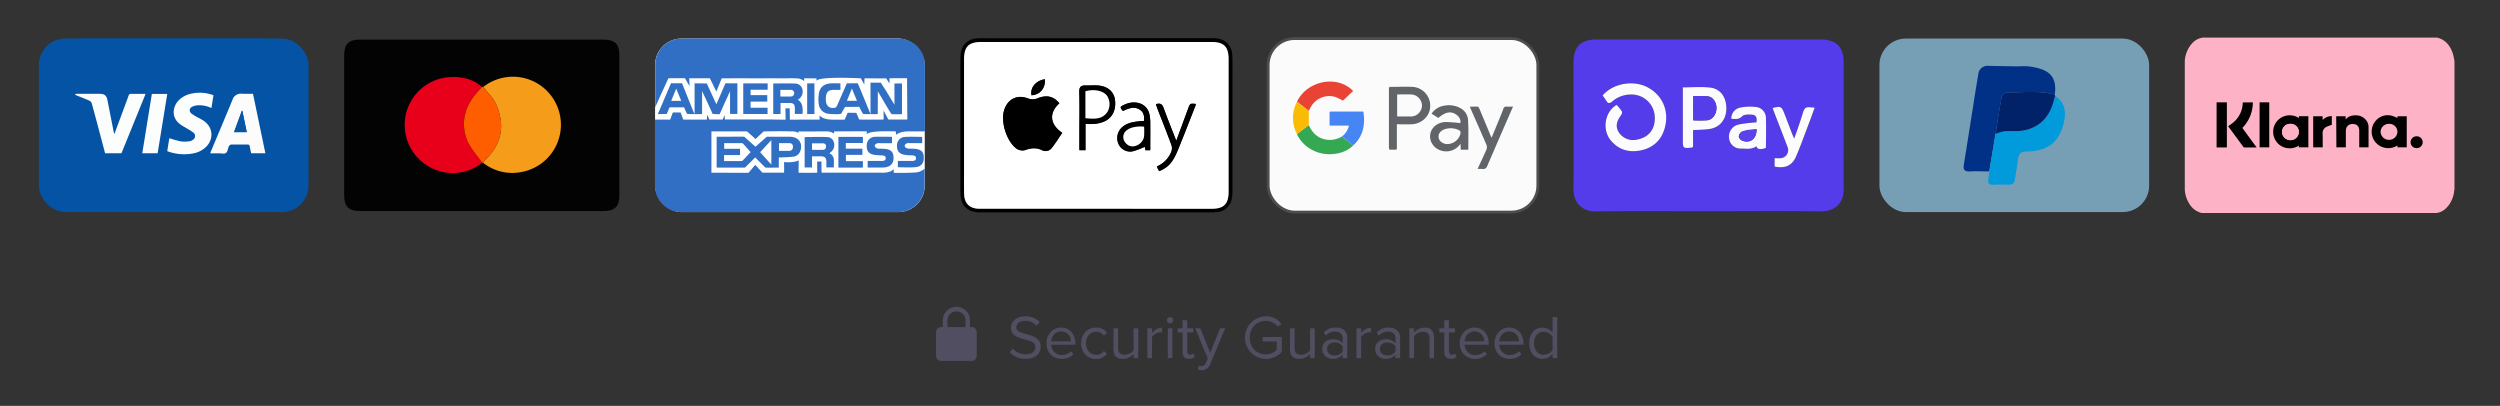 <svg id="Layer_1" data-name="Layer 1" xmlns="http://www.w3.org/2000/svg" width="1325.62" height="215.22" viewBox="0 0 1325.62 215.22"><rect x="0" y="0" width="1325.62" height="215.22" fill="#333333" stroke="none"/><defs><style>.cls-1{fill:#feb2c6;}.cls-2{fill:#020101;}.cls-3{fill:#010101;}.cls-4{fill:#fcb1c5;}.cls-5{fill:#0453a5;}.cls-6{fill:#fcfcfd;}.cls-7{fill:#fcfdfd;}.cls-8{fill:#0856a6;}.cls-9{fill:#fff;}.cls-10{fill:#030303;}.cls-11{fill:#f59c1b;}.cls-12{fill:#e8001b;}.cls-13{fill:#fe5e00;}.cls-14{fill:#9cdcff;opacity:0.64;}.cls-15{fill:#013087;}.cls-16{fill:#019bdc;}.cls-17{fill:#012169;}.cls-18{fill:#fbfbfb;stroke:#4d4d4d;stroke-miterlimit:10;stroke-width:1.5px;}.cls-19{fill:#616469;}.cls-20{fill:#616468;}.cls-21{fill:#e94335;}.cls-22{fill:#35a854;}.cls-23{fill:#4586f4;}.cls-24{fill:#fabb06;}.cls-25{fill:#56595e;}.cls-26{fill:#327ef3;}.cls-27{fill:#55575e;}.cls-28{fill:#543cea;}.cls-29{fill:#fcfcfe;}.cls-30{fill:#fbfafd;}.cls-31{fill:#fbfbfe;}.cls-32{fill:#553dea;}.cls-33{fill:#5a43eb;}.cls-34{fill:#316fc4;}.cls-35{fill:#504e60;}</style></defs><title>Payment Methods</title><path class="cls-1" d="M1301.48,32.52v67.86a.94.94,0,0,0-.1.28,15.38,15.38,0,0,1-2.49,7.49c-1.89,2.83-4.26,4.53-7.17,4.8h-123.6a4,4,0,0,1-.6,0,10.4,10.4,0,0,1-6.74-5.1,15.05,15.05,0,0,1-2.3-7.57V32.67c0-.47,0-.94.11-1.4a15,15,0,0,1,3.65-8.13,9,9,0,0,1,5.88-3.19h123.6a3.26,3.26,0,0,1,.54,0c4.07.93,6.93,3.86,8.48,8.86A36.3,36.3,0,0,1,1301.48,32.52Z"/><path class="cls-2" d="M1219,62.6v-1h5V78.13H1219l-.06-.93a8.74,8.74,0,0,1-6.64,1.25,8.43,8.43,0,0,1-5.53-3.76,8.77,8.77,0,0,1,.51-10.31,8.6,8.6,0,0,1,5.45-3.13A8.87,8.87,0,0,1,1219,62.6Zm-4.48,3.07a4.31,4.31,0,0,0-4.47,4.18,4.47,4.47,0,0,0,8.94,0A4.33,4.33,0,0,0,1214.48,65.67Z"/><path class="cls-3" d="M1271.24,62.53l0-.88h4.93V78.14h-4.91l-.07-1a8.8,8.8,0,0,1-7.45,1,8.44,8.44,0,0,1-4.55-3.27,8.76,8.76,0,0,1,.31-10.57,8.43,8.43,0,0,1,5.45-3.15C1267.14,60.93,1268,61.13,1271.24,62.53Zm0,7.4a4.29,4.29,0,0,0-4.39-4.26,4.38,4.38,0,0,0-4.55,4.18,4.44,4.44,0,0,0,4.48,4.3A4.38,4.38,0,0,0,1271.22,69.93Z"/><path class="cls-3" d="M1238.77,61.64h5v1.74a5.61,5.61,0,0,1,3.34-2.05c2.91-.52,5.51,0,7.5,2.38a5.63,5.63,0,0,1,1.31,3.69c0,3.49,0,7,0,10.46a2,2,0,0,1,0,.27h-4.94v-.68c0-2.73,0-5.45,0-8.18,0-1.79-.81-3-2.27-3.39-2.15-.56-4.79.38-4.84,3.49,0,2.69,0,5.37,0,8.06v.7h-5Z"/><path class="cls-2" d="M1194.57,54.27A19.28,19.28,0,0,1,1189,67.83l7.6,10.38h-1.72c-1.55,0-3.11,0-4.67,0a.89.89,0,0,1-.62-.25c-2.7-3.65-5.38-7.32-8.11-11,.51-.38,1-.75,1.48-1.1a13.94,13.94,0,0,0,6.25-11.54Z"/><path class="cls-2" d="M1180.79,78.18h-5.45V54.27h5.45Z"/><path d="M1198.14,54.26h5.13V78.14h-5.13Z"/><path class="cls-3" d="M1231.62,78.14h-5.06V61.64h5v2a6.5,6.5,0,0,1,4.88-2.06v4.61a25,25,0,0,0-2.88,1.08,3.67,3.67,0,0,0-2,3.49C1231.64,73.22,1231.62,75.66,1231.62,78.14Z"/><path class="cls-2" d="M1284.62,75.38a3.12,3.12,0,0,1-3.09,3.16,3.14,3.14,0,1,1,0-6.27A3.12,3.12,0,0,1,1284.62,75.38Z"/><path class="cls-4" d="M1214.48,65.67a4.33,4.33,0,0,1,4.47,4.19,4.47,4.47,0,0,1-8.94,0A4.31,4.31,0,0,1,1214.48,65.67Z"/><rect class="cls-5" x="20.6" y="20.45" width="143" height="92" rx="14"/><path class="cls-5" d="M91.94,111.59H44.07c-6.69,0-10.69-4-10.7-10.68V31.13c0-6.67,4-10.68,10.7-10.68H139.8c6.69,0,10.7,4,10.7,10.68v69.78c0,6.68-4,10.68-10.7,10.68Zm42.21-61.85c-2.09,0-4.08,0-6.07,0a4.59,4.59,0,0,0-4.79,3.18c-3.75,9.12-7.59,18.2-11.4,27.3-.14.33-.24.68-.39,1.13h4.72c1.23,0,2.78.4,3.59-.19s1-2.22,1.48-3.4c0-.12.06-.27.15-.34.35-.27.72-.73,1.09-.74,2.92-.06,5.85,0,8.78,0,.69,0,1,.23,1.09.89.23,1.28.52,2.54.78,3.76h7.54C138.53,70.75,136.35,60.32,134.15,49.74ZM40,49.81l-.13.43c.37.16.75.33,1.13.48,2.19.89,4.4,1.73,6.55,2.71a2.29,2.29,0,0,1,1.08,1.38c1.56,5.67,3.06,11.36,4.57,17q1.26,4.71,2.5,9.41H64.4L77.24,49.74c-2.61,0-5.06,0-7.51,0a1.3,1.3,0,0,0-1.53,1c-1.38,3.87-2.84,7.71-4.27,11.56-1,2.83-2.1,5.67-3.25,8.75a8.1,8.1,0,0,1-.29-.81C59.28,64.65,58.16,59,57.07,53.43c-.54-2.81-1.53-3.68-4.38-3.69-3.86,0-7.72,0-11.58,0C40.75,49.74,40.39,49.79,40,49.81ZM88.68,80.15a25.33,25.33,0,0,0,13.44,1.24,13.22,13.22,0,0,0,7.08-3.48c4.28-4.28,3.71-10.55-1.3-13.9-1.27-.84-2.66-1.5-4-2.26a18.93,18.93,0,0,1-2.26-1.41c-1.58-1.24-1.43-2.94.39-3.83a7.75,7.75,0,0,1,2.55-.66,14.84,14.84,0,0,1,7.48,1.44c.37-2.34.73-4.54,1.09-6.78a20.53,20.53,0,0,0-11.63-.88,13.31,13.31,0,0,0-6.69,3.43c-3,2.92-4.65,9,.77,12.93,1.06.77,2.23,1.38,3.35,2.07a31.41,31.41,0,0,1,3.54,2.22,2.31,2.31,0,0,1-.32,3.94,3.53,3.53,0,0,1-1.61.69A17.76,17.76,0,0,1,96,75a61.89,61.89,0,0,1-6.26-1.74Zm-5.09,1.13,5.1-31.47H80.52c-1.7,10.51-3.38,21-5.08,31.47Z"/><path class="cls-6" d="M134.15,49.74c2.2,10.58,4.38,21,6.57,31.54h-7.54c-.26-1.22-.55-2.48-.78-3.76-.11-.66-.4-.9-1.09-.89-2.93,0-5.86,0-8.78,0-.37,0-.74.47-1.09.74-.09.07-.1.22-.15.34-.46,1.18-.62,2.77-1.48,3.4s-2.36.18-3.59.19H111.5c.15-.45.25-.8.39-1.13,3.81-9.1,7.65-18.18,11.4-27.3a4.59,4.59,0,0,1,4.79-3.18C130.07,49.78,132.06,49.74,134.15,49.74Zm-5.65,9-.25,0c-1.37,3.76-2.74,7.51-4.14,11.33h6.73C130.05,66.24,129.27,62.5,128.5,58.76Z"/><path class="cls-7" d="M40,49.81c.36,0,.72-.07,1.08-.07,3.86,0,7.72,0,11.58,0,2.85,0,3.84.88,4.38,3.69,1.09,5.61,2.21,11.22,3.32,16.83a8.1,8.1,0,0,0,.29.81c1.15-3.08,2.2-5.92,3.25-8.75,1.43-3.85,2.89-7.69,4.27-11.56a1.3,1.3,0,0,1,1.53-1c2.45.06,4.9,0,7.51,0L64.4,81.27H55.73q-1.24-4.69-2.5-9.41c-1.51-5.69-3-11.38-4.57-17a2.29,2.29,0,0,0-1.08-1.38c-2.15-1-4.36-1.82-6.55-2.71-.38-.15-.76-.32-1.13-.48Z"/><path class="cls-7" d="M88.68,80.15l1.1-6.87A61.89,61.89,0,0,0,96,75a17.76,17.76,0,0,0,4.54-.11,3.53,3.53,0,0,0,1.61-.69,2.31,2.31,0,0,0,.32-3.94A31.41,31.41,0,0,0,99,68.06c-1.12-.69-2.29-1.3-3.35-2.07-5.42-3.93-3.78-10-.77-12.93a13.31,13.31,0,0,1,6.69-3.43,20.53,20.53,0,0,1,11.63.88c-.36,2.24-.72,4.44-1.09,6.78a14.84,14.84,0,0,0-7.48-1.44,7.75,7.75,0,0,0-2.55.66c-1.82.89-2,2.59-.39,3.83a18.93,18.93,0,0,0,2.26,1.41c1.32.76,2.71,1.42,4,2.26,5,3.35,5.58,9.62,1.3,13.9a13.22,13.22,0,0,1-7.08,3.48A25.33,25.33,0,0,1,88.68,80.15Z"/><path class="cls-7" d="M83.59,81.28H75.44c1.7-10.52,3.38-21,5.08-31.47h8.17Z"/><path class="cls-8" d="M128.5,58.76c.77,3.74,1.55,7.48,2.34,11.3h-6.73c1.4-3.82,2.77-7.57,4.14-11.33Z"/><path d="M581.45,20.27h59.77c.91,0,1.81,0,2.72,0,5.81.23,9.34,3.65,9.51,9.49.15,5.18.06,10.37.06,15.56q0,27.54,0,55.08a27,27,0,0,1-.29,4.67,8.44,8.44,0,0,1-7.32,7.31,20.51,20.51,0,0,1-3.68.24H520.44c-.58,0-1.16,0-1.73,0-5.7-.28-9.09-3.65-9.41-9.37-.06-1.07-.05-2.14-.05-3.21V32.87c0-1.07,0-2.15.05-3.21.3-5.71,3.71-9.12,9.41-9.36,2.3-.09,4.61,0,6.91,0Zm0,90.42q30.51,0,61,0c6.59,0,9.08-2.51,9.08-9.14q0-35.08,0-70.15c0-6.65-2.48-9.15-9.07-9.16q-61,0-122,0c-6.76,0-9.2,2.47-9.21,9.28q0,30.75,0,61.5c0,3.29,0,6.59.05,9.88.13,4.93,2.81,7.58,7.69,7.77,1,0,2,0,3,0Z"/><path class="cls-9" d="M581.44,110.69H521.92c-1,0-2,0-3,0-4.88-.19-7.56-2.84-7.69-7.77-.1-3.29-.05-6.59-.05-9.88q0-30.75,0-61.5c0-6.81,2.45-9.27,9.21-9.28q61,0,122,0c6.59,0,9.06,2.51,9.07,9.16q0,35.07,0,70.15c0,6.63-2.49,9.14-9.08,9.14Q611.94,110.71,581.44,110.69ZM561.73,54.78c-2.91-3.62-6.53-4.56-11.12-2.84a7,7,0,0,1-5.43.26c-6-2.36-11.17.4-12.86,6.68s1.6,16.3,6.79,20a5.67,5.67,0,0,0,4.51.69c3-1.09,5.83-1.39,8.8,0a4.07,4.07,0,0,0,5.17-1c2.06-2.58,3.8-5.41,5.68-8.14C556.37,65.79,556.31,59.6,561.73,54.78Zm13.85,24.86V65.71a45,45,0,0,0,4.68,0,19.09,19.09,0,0,0,4.56-1c4.64-1.7,6.94-5.82,6.46-11.24-.39-4.37-3.32-7.39-8.27-8.06-2.41-.33-4.91,0-7.36-.1s-3.47.88-3.38,3.6c.22,6.74.07,13.5.07,20.25V79.64Zm34.35,0c0-5.21,0-10.14,0-15.07a21.67,21.67,0,0,0-.38-3.68c-1.06-5.83-7.32-8.27-13.56-5.3-2.19,1-2.24,1.31-.56,3.27,3-1.42,6.15-2.75,9.27-.49,1.89,1.36,2.16,3.49,1.84,5.79-.9,0-1.63,0-2.36.12-3.28.37-6.55.83-9.16,3.16a7.68,7.68,0,0,0-1.89,9,6.76,6.76,0,0,0,7.59,3.76A38.9,38.9,0,0,0,607,77.84l.42,1.83Zm3-24.41c.31.89.55,1.65.84,2.4,2.5,6.43,5.07,12.83,7.44,19.3a5.42,5.42,0,0,1-.14,3.66,14.22,14.22,0,0,1-7.61,7.67c.23.6.35,1,.53,1.35s.48.79.71,1.16c4.64-2,7.09-4.5,9.68-10.74,3.31-8,6.37-16,9.53-24a4.34,4.34,0,0,0,.15-.9c-3-.29-3-.29-4,2.33q-1.74,4.74-3.49,9.47l-2.86,7.74c-2.35-6-4.63-11.67-6.7-17.37C616.28,55.29,615.28,54.46,612.9,55.26ZM554.06,42c-4.82.68-7.91,4.47-7.1,8.53C551.46,50.28,554.44,46.77,554.06,42Z"/><path d="M561.73,54.78c-5.42,4.82-5.36,11,1.54,15.67-1.88,2.73-3.62,5.56-5.68,8.14a4.07,4.07,0,0,1-5.17,1c-3-1.42-5.76-1.12-8.8,0a5.67,5.67,0,0,1-4.51-.69c-5.19-3.74-8.46-13.85-6.79-20s6.85-9,12.86-6.68a7,7,0,0,0,5.43-.26C555.2,50.22,558.82,51.16,561.73,54.78Z"/><path d="M575.58,79.64h-3.24V69.16c0-6.75.15-13.51-.07-20.25-.09-2.72.79-3.7,3.38-3.6s5-.23,7.36.1c5,.67,7.88,3.69,8.27,8.06.48,5.42-1.82,9.54-6.46,11.24a19.09,19.09,0,0,1-4.56,1,45,45,0,0,1-4.68,0Zm0-17c4.41.38,8.66.9,11.56-3.2a8.11,8.11,0,0,0-.11-8.64c-2-2.69-6.83-3.75-11.45-2.41Z"/><path d="M609.93,79.67H607.4L607,77.84a38.9,38.9,0,0,1-6.28,2.38,6.76,6.76,0,0,1-7.59-3.76,7.68,7.68,0,0,1,1.89-9c2.61-2.33,5.88-2.79,9.16-3.16.73-.08,1.46-.08,2.36-.12.32-2.3.05-4.43-1.84-5.79-3.12-2.26-6.25-.93-9.27.49-1.68-2-1.63-2.23.56-3.27,6.24-3,12.5-.53,13.56,5.3a21.67,21.67,0,0,1,.38,3.68C610,69.53,609.93,74.46,609.93,79.67Zm-3.28-12.48c-3.76-.37-7.09.33-9,1.76a4.45,4.45,0,0,0-1.81,5.2,5.76,5.76,0,0,0,2.95,3.16c3.34,1.25,7.41-1.52,7.81-5.1A46.39,46.39,0,0,0,606.65,67.19Z"/><path d="M612.9,55.26c2.38-.8,3.38,0,4.11,2,2.07,5.7,4.35,11.33,6.7,17.37l2.86-7.74q1.74-4.73,3.49-9.47c1-2.62,1-2.62,4-2.33a4.34,4.34,0,0,1-.15.9c-3.16,8-6.22,16.07-9.53,24-2.59,6.24-5,8.76-9.68,10.74-.23-.37-.5-.75-.71-1.16s-.3-.75-.53-1.35A14.22,14.22,0,0,0,621,80.62a5.42,5.42,0,0,0,.14-3.66c-2.37-6.47-4.94-12.87-7.44-19.3C613.45,56.91,613.21,56.15,612.9,55.26Z"/><path d="M554.06,42c.38,4.74-2.6,8.25-7.1,8.53C546.15,46.5,549.24,42.71,554.06,42Z"/><path class="cls-9" d="M575.56,62.66V48.41c4.62-1.34,9.49-.28,11.45,2.41a8.11,8.11,0,0,1,.11,8.64C584.22,63.56,580,63,575.56,62.66Z"/><path class="cls-9" d="M606.65,67.19a46.39,46.39,0,0,1,0,5c-.4,3.58-4.47,6.35-7.81,5.1a5.76,5.76,0,0,1-2.95-3.16,4.45,4.45,0,0,1,1.81-5.2C599.56,67.52,602.89,66.82,606.65,67.19Z"/><path class="cls-10" d="M255.56,111.9H191c-6.14,0-8.49-2.31-8.5-8.38q0-37.08,0-74.16c0-6.08,2.34-8.36,8.51-8.36h129.1c5.89,0,8.31,2.37,8.31,8.2q0,37.26,0,74.52c0,5.81-2.43,8.18-8.33,8.18Z"/><path class="cls-11" d="M256.24,46.11A25.47,25.47,0,1,1,276,91.3a24.79,24.79,0,0,1-19.85-5,13.28,13.28,0,0,1,1.28-1.68c8.73-8.4,10.45-18.33,5.68-29.18C261.63,52,258.59,49.2,256.24,46.11Z"/><path class="cls-12" d="M255.66,86.3a25,25,0,0,1-29.37,1.32,25.4,25.4,0,0,1,12-46.73c6.38-.36,12.32.85,17.28,5.22-.63.7-1.24,1.42-1.89,2.11-6.84,7.34-9.61,16-6.26,25.49C249,78.3,252.84,82.12,255.66,86.3Z"/><path class="cls-13" d="M255.66,86.3c-2.82-4.18-6.63-8-8.24-12.59-3.35-9.49-.58-18.15,6.26-25.49.65-.69,1.26-1.41,1.89-2.11a1.52,1.52,0,0,1,.67,0c2.35,3.09,5.39,5.88,6.91,9.33,4.77,10.85,3.05,20.78-5.68,29.18a13.28,13.28,0,0,0-1.28,1.68l-.27,0Z"/><polygon class="cls-10" points="291.56 96.1 291.44 96.22 291.54 96.29 291.56 96.1"/><rect class="cls-14" x="996.57" y="20.45" width="143" height="92" rx="14"/><path class="cls-15" d="M1071.36,35.13a29.06,29.06,0,0,1,10.32,1.31,16.65,16.65,0,0,1,3.68,1.62c4.32,2.73,4.83,7.35,4.18,12.1-8.44-2.31-17.06-1-25.61-1.18-.86,0-2.35,1.48-2.54,2.47-1.24,6.48-2.21,13-3.27,19.54l-3.33,19.91c-3.43,0-6.87-.19-10.28,0-2.84.17-3.62-1-3.19-3.57,1.59-9.8,3.12-19.62,4.68-29.44,1-6.43,2-12.88,3.12-19.29a2.72,2.72,0,0,1,.13-.49,4.8,4.8,0,0,1,4.74-3.2c5.18.11,9.29.19,15,.26C1069.54,35.19,1070.41,35.17,1071.36,35.13Z"/><path class="cls-16" d="M1054.79,90.9,1058.12,71a24.6,24.6,0,0,1,4.48-1.32c2.35-.24,4.73-.06,7.09-.14,9.27-.34,16-5.52,18.82-14.39.44-1.43.81-2.88,1.22-4.31,5,3.44,6.33,8.25,4.25,15.68-2.57,9.17-8.56,13.65-19.15,13.8-3.12,0-4.46,1-4.79,4.1-.37,3.51-1.15,7-1.6,10.47-.29,2.23-1.33,3.18-3.6,3.08a76.46,76.46,0,0,0-7.72,0c-2.52.15-3.32-.84-2.78-3.25A34.44,34.44,0,0,0,1054.79,90.9Z"/><path class="cls-17" d="M1089.73,50.83c-.41,1.43-.78,2.88-1.22,4.31-2.79,8.87-9.55,14-18.82,14.39-2.36.08-4.74-.1-7.09.14a24.6,24.6,0,0,0-4.48,1.32c1.06-6.52,2-13.06,3.27-19.54.19-1,1.68-2.49,2.54-2.47,8.55.17,17.17-1.13,25.61,1.18Z"/><rect class="cls-18" x="672.44" y="20.45" width="143" height="92" rx="14"/><path class="cls-19" d="M737.08,46.07c4,0,8-.18,12.07,0a10,10,0,0,1,9.22,10.32c-.08,5.08-4.46,9.31-9.92,9.51-2.49.09-5,0-7.77,0V79l-.34.36h-3.25l-.33,0a4.56,4.56,0,0,1-.29-1.17q0-15.48,0-31a4.41,4.41,0,0,1,.3-1.13Zm3.76,4V61.77c2.41,0,4.74,0,7.07,0A5.92,5.92,0,0,0,754,56.09a6,6,0,0,0-5.71-6C745.89,50,743.44,50.08,740.84,50.08Z"/><path class="cls-20" d="M778.57,79.38h-4c-.05-1-.1-1.89-.16-3.17a9,9,0,0,1-6.51,4c-6.13.66-11-4.64-9.24-10.17,1-3,4.09-5.27,8-5.34a74.26,74.26,0,0,1,7.63.59c.46-1.54-.37-3.4-2.32-4.67-2.79-1.8-5.68-1.22-9.28,1.92l-3.62-2.26a9.86,9.86,0,0,1,6.63-4.23,12.89,12.89,0,0,1,8.12,1,7.75,7.75,0,0,1,4.63,6.83C778.72,69,778.57,74.14,778.57,79.38Zm-11-3a7.24,7.24,0,0,0,6.83-5.51,1.53,1.53,0,0,0-1-1.94,10,10,0,0,0-7.32-.42c-2.43.84-3.61,2.57-3.22,4.62C763.23,75,765.22,76.41,767.57,76.4Z"/><path class="cls-19" d="M783.48,89.59c1.68-3.65,3.28-7,4.74-10.37a3.34,3.34,0,0,0,0-2.37c-2.65-6.19-5.39-12.34-8.1-18.5-.22-.49-.42-1-.76-1.79,1.54,0,2.87-.08,4.18,0,.35,0,.74.69.93,1.14,2,4.71,3.93,9.43,5.89,14.14.12.3.27.59.54,1.18C792,70.41,793,68,794,65.57s2.14-5.11,3.09-7.71a1.7,1.7,0,0,1,2-1.34c1,.09,1.95,0,3.19,0l-.95,2.18c-4.22,9.71-8.47,19.41-12.63,29.15-.59,1.38-1.31,1.95-2.77,1.74A18.07,18.07,0,0,0,783.48,89.59Z"/><path class="cls-21" d="M687.73,53.93c5.39-11.28,21.4-14.34,29.77-5.7l-5.4,5.14a26.59,26.59,0,0,0-4.17-2,11.25,11.25,0,0,0-13,5.59c-.33.61-.64,1.24-.95,1.87Z"/><path class="cls-22" d="M717.53,77.12c-3.29,3.2-7.36,4.44-11.84,4.63-7.61.33-15-4-18-10.63L694,66.3c1.72,3.93,4.4,6.79,8.78,7.65a12.25,12.25,0,0,0,8.74-1.57Z"/><path class="cls-23" d="M717.53,77.12l-6-4.74a9.63,9.63,0,0,0,3.73-5.79H705V59.44l.35-.3h17.35l.32.3c0,.21,0,.43,0,.64l.07.31C723.87,66.83,722.49,72.57,717.53,77.12Z"/><path class="cls-24" d="M694,66.3l-6.26,4.82a18.38,18.38,0,0,1,0-17.19L694,58.81Q694,62.54,694,66.3Z"/><path class="cls-25" d="M737.08,46.07l-.31,0A.27.27,0,0,1,737.08,46.07Z"/><path class="cls-26" d="M705.34,59.14l-.35.3Z"/><path class="cls-26" d="M723,59.43l-.32-.3Z"/><path class="cls-26" d="M723.12,60.38l-.07-.31Z"/><path class="cls-27" d="M736.76,79.35l.33,0Z"/><path class="cls-27" d="M740.34,79.38l.34-.36Z"/><path class="cls-28" d="M905.82,112c-19.92,0-39.83-.15-59.74.08-6.83.08-11.77-4.26-11.73-11.75.12-22.42,0-44.83,0-67.25,0-8.29,3.92-12.16,12.26-12.16H965.14c8.64,0,12.44,3.77,12.47,12.5,0,12.92,0,25.83,0,38.75,0,9.25-.15,18.5,0,27.74.18,8.77-5.72,12.25-12.1,12.17C945.65,111.8,925.73,112,905.82,112ZM857.24,55.62c-6.47,3.75-7.88,13.39-3,19,4.17,4.8,9.6,6.26,15.56,5.07,6.39-1.27,10.86-5.1,12.77-11.55,2.63-8.87-.75-17.53-9.12-22-7.08-3.74-17.93-2.33-23.74,4.38.62.88,1.35,1.78,1.91,2.77,1,1.76,2,1.51,3.32.33a15,15,0,0,1,9.6-3.58,12.33,12.33,0,0,1,12.76,10.59c.86,7.28-2.82,12.31-9.79,13.39A9,9,0,0,1,858.3,70c-1.72-2.9-1.26-5.65,1.38-9.12A2.2,2.2,0,0,0,860,59,32.26,32.26,0,0,0,857.24,55.62Zm35.08-9.3V74c0,4.7,0,4.7,4.8,4.27.14,0,.26-.17.62-.42V69c3.19-.2,6-.17,8.8-.6,5.39-.82,8.78-5,8.86-10.65.08-6.08-3-10.65-8.56-11.3C902.19,45.89,897.42,46.32,892.32,46.32Zm44.07,31.95c0-5.35.17-10.56,0-15.76a5.82,5.82,0,0,0-5.5-5.82A25.7,25.7,0,0,0,923,57a5.91,5.91,0,0,0-5,6c2,0,3.88.63,5.82-1.37,1.09-1.12,3.86-1.06,5.77-.79s2.21,2,1.79,4c-1,.08-2.08.12-3.13.25a54.5,54.5,0,0,0-6.15.87,6.5,6.5,0,0,0-5.22,7.14,6.09,6.09,0,0,0,6.41,5.69c2.62,0,5.24-.78,8.16-1.26C932.32,79.48,934.52,78.08,936.39,78.27Zm25.86-21.2C957,56.59,957,56.6,955.69,61c-.91,2.94-1.92,5.84-2.9,8.76-.35,1-.75,2.05-1.39,3.79-.6-1.4-.89-2-1.15-2.7-1.39-3.63-2.74-7.27-4.17-10.89-1.36-3.46-2-3.71-6.07-2.6.15.46.28.92.45,1.36,2.47,6.41,5,12.8,7.41,19.23a4.28,4.28,0,0,1-3.83,6c-1,.09-2.08,0-3,0v4.41c5.47,1.18,9.26-.42,11.37-5.31,2.58-6,4.77-12.21,7.11-18.33C960.4,62.21,961.27,59.74,962.25,57.07Z"/><path class="cls-29" d="M857.24,55.62A32.26,32.26,0,0,1,860,59a2.2,2.2,0,0,1-.32,1.92c-2.64,3.47-3.1,6.22-1.38,9.12a9,9,0,0,0,9.24,4.06c7-1.08,10.65-6.11,9.79-13.39a12.33,12.33,0,0,0-12.76-10.59A15,15,0,0,0,855,53.7c-1.31,1.18-2.32,1.43-3.32-.33-.56-1-1.29-1.89-1.91-2.77,5.81-6.71,16.66-8.12,23.74-4.38,8.37,4.42,11.75,13.08,9.12,22-1.91,6.45-6.38,10.28-12.77,11.55-6,1.19-11.39-.27-15.56-5.07C849.36,69,850.77,59.37,857.24,55.62Z"/><path class="cls-30" d="M892.32,46.32c5.1,0,9.87-.43,14.52.12,5.54.65,8.64,5.22,8.56,11.3-.08,5.61-3.47,9.83-8.86,10.65-2.77.43-5.61.4-8.8.6v8.85c-.36.25-.48.41-.62.42-4.8.43-4.8.43-4.8-4.27V46.32Zm5.54,17.47a70.45,70.45,0,0,0,7.28,0c2.85-.29,4.92-3.07,5-6.26.1-3-1.72-6-4.47-6.4a53.78,53.78,0,0,0-7.83-.09Z"/><path class="cls-31" d="M936.39,78.27c.43.1-4.57,2.1-5-.74-2.58,1.84-5.54,1.26-8.16,1.26a6.09,6.09,0,0,1-6.41-5.69A6.5,6.5,0,0,1,922.05,66a54.5,54.5,0,0,1,6.15-.87c1-.13,2.12-.17,3.13-.25.42-2,0-3.74-1.79-4s-4.68-.33-5.77.79C921.83,63.64,920,63,918,63a5.91,5.91,0,0,1,5-6,25.7,25.7,0,0,1,7.88-.29,5.82,5.82,0,0,1,5.5,5.82C936.56,67.71,936.39,72.92,936.39,78.27Zm-5-9.76a67.57,67.57,0,0,0-7.7,1.29,3.29,3.29,0,0,0-1.7,2.59c0,.76,1.07,1.91,1.91,2.22C928.1,76.15,931.51,73.57,931.41,68.51Z"/><path class="cls-29" d="M962.25,57.07c-1,2.67-1.85,5.14-2.78,7.58C957.13,70.77,954.94,77,952.36,83c-2.11,4.89-5.9,6.49-11.37,5.31V83.88c1,0,2,.08,3,0a4.28,4.28,0,0,0,3.83-6c-2.43-6.43-4.94-12.82-7.41-19.23-.17-.44-.3-.9-.45-1.36,4.1-1.11,4.71-.86,6.07,2.6,1.43,3.62,2.78,7.26,4.17,10.89.26.66.55,1.3,1.15,2.7.64-1.74,1-2.76,1.39-3.79,1-2.92,2-5.82,2.9-8.76C957,56.6,957,56.59,962.25,57.07Z"/><path class="cls-32" d="M897.86,63.79V51a53.78,53.78,0,0,1,7.83.09c2.75.4,4.57,3.37,4.47,6.4-.1,3.19-2.17,6-5,6.26A70.45,70.45,0,0,1,897.86,63.79Z"/><path class="cls-33" d="M931.41,68.51c.1,5.06-3.31,7.64-7.49,6.1-.84-.31-1.92-1.46-1.91-2.22a3.63,3.63,0,0,1,1.7-2.59C926.82,68.37,928.79,68.91,931.41,68.51Z"/><rect class="cls-9" x="347.35" y="20.45" width="143" height="92" rx="14"/><path class="cls-34" d="M465.48,48.44c2.4,4,7,12.09,7.32,12.11,1.68.09,3.82,0,5.48,0V44.24h-4V55.52c-1.52-2.53-2.83-4.71-4.16-6.87-.92-1.5-3.07-4.81-3.07-4.81s-5.15-.06-5.47,0c0,5,0,11.78,0,16.69h3.84Z"/><path class="cls-34" d="M431.85,44.21H428V60.46h3.85Z"/><path class="cls-34" d="M425.52,47.54a3.9,3.9,0,0,0-4-3.23c-3.84-.17-7.69-.05-11.51-.05V60.44h3.88V54.6h3.82c.43,0,.86,0,1.28,0,1.87.19,2.37.71,2.46,2.63.05,1,0,2.09,0,3.17h4.05s1-5.8-2.53-7.49A4.87,4.87,0,0,0,425.52,47.54Zm-5.95,3.63c-1.89.07-3.78,0-5.79,0V47.65c1.92,0,3.76,0,5.6,0a1.76,1.76,0,0,1,.19,3.51Z"/><path class="cls-34" d="M442.25,47.64h3.38V44.21c-1.78,0-3.49-.11-5.19,0-3.36.24-5.54,1.89-6.14,5a18.44,18.44,0,0,0-.15,5.93,5.8,5.8,0,0,0,5.29,5.21,27.36,27.36,0,0,0,3.85.17,8.83,8.83,0,0,0,2.8-.22c.29-.75,2-3.58,2-3.58s7.53-.09,7.53-.09c.19.43,1.86,3.83,2.18,3.84,1.27.05,2.54.06,3.84.06-.12-.13-4.69-11.43-6.81-16.38-1.64,0-4.2.06-5.76,0l-5.24,11.91c-.17.38-.5.89-.84,1-3,.71-4.85-.68-5.08-3.74a9.77,9.77,0,0,1,0-1.43C438.07,48.78,439.2,47.68,442.25,47.64Zm9.47-.67,2.69,6.47h-5.34Z"/><path class="cls-34" d="M361.68,44.13c-1.57.07-4.21,0-5.87,0-2.31,5.42-4.62,10.82-7,16.38.57,0,4.76-.1,4.76-.1.35-1,1.47-3.51,1.47-3.51,1.48.08,6.21,0,7.69,0l1.06,2.45c.19.43.56,1.09.86,1.1,2.51.09,5,.05,7.62.05V48.31c.07,0,3.83,8.09,5.63,12.13l3.7.12c.35-.79,5.41-12.18,5.51-12.16v12H391V44.16c-1.79,0-4.62.07-6.33,0,0,0-3.33,7.64-4.8,11.09-.29-.6-.48-.95-.65-1.32-1.36-2.94-3.05-6.76-4.44-9.67,0,0-4.47-.07-6.48-.07,0,5.06,0,11.37,0,16.28-.41-.37-4.46-11.08-6.25-15.33C361.78,44.4,361.68,44.13,361.68,44.13Zm-5.77,9.34L358.55,47c.95,2.32,1.79,4.34,2.67,6.49Z"/><path class="cls-34" d="M485.47,91.44c-3.08.22-8.48.3-11.57.19l0-2c-1.53,1.86-4.59,2-6.86,1.94-2.76,0-5.48,0-8.24,0-3.95,0-11.9,0-11.9,0-2.65,0-8.61,0-11.27,0,0,0-.07-5-.07-5.92h-2.27c0,1,.05,5.92.05,5.92-1.23.07-8.69.07-9.92,0l.09-6.57c-1,.71-4.69,1.31-7.76.92,0,1,.07,4.82,0,5.65,0,0-11,0-11.43,0,0,0-2.93-3.12-3.83-4.13-.92,1-3.57,4.18-3.57,4.18s-14.78,0-19.69-.05V69.68c4.77,0,18.84,0,18.84,0s3.76,3.22,4.53,4.08c1-1,4.32-4.08,4.32-4.08s9.68-.21,14.59,0a6.68,6.68,0,0,1,3.91.82v-.83c3.48.09,11.48,0,15.08,0a6.61,6.61,0,0,1,3.75,1.21l0-1.21c3.68,0,13.7-.12,17.37,0v1.46c1.77-2.05,14.19-1.46,15.41-1.46l.06,1.81c2.09-1.53,4.9-1.87,7.33-1.82,1.26,0,5.19,0,8,0V34.45a14,14,0,0,0-14-14h-115a14,14,0,0,0-14,14V56.87c.53-1.14,1-2.14,1.25-2.75,1.52-3.49,5.79-12.65,5.79-12.65,1.53,0,7.21,0,8.74,0,0,0,2.42,4.23,2.42,4.18l-.14-4.14c1.38,0,9.55,0,10.93,0,0,0,2.58,5.25,3.41,7.06.75-1.74,2.89-7.06,2.89-7.06,2.41.14,7.64-.09,10.05,0,1,0,1.82,0,2.84,0,4.33.07,9.47,0,13.79,0,3.13,0,5.44.08,8.57,0a50.27,50.27,0,0,1,5.21.1A6.47,6.47,0,0,1,426.42,43l0-1.5,6.52.07v1.31c1.32-2.56,23.52-1.34,23.52-1.34l1.84,3.3c0-.37.11-3.3.11-3.3,1.57-.05,9.92.09,11.49,0,0,0,1.74,2.82,1.75,2.68V41.49c1,0,8.33-.05,9.32,0l.13,21.9c-1.76,0-9.79,0-10.05,0l-2.55-4.81c0,.63.06,4.8.06,4.8-2.67.08-10.31.06-13,0l-1.49-3.54c-1.14,0-4.61-.1-4.62,0l-1.57,3.6c-6.83,0-10.6.48-13.33-2.22l.06,2.22c-2.83-.07-9.27,0-12.11,0l-3.68,0c0-.81-.07-5.13-.07-6h-2.28c0,.93.12,5,.1,6l-2.58,0c-1.61,0-3.56-.06-5.17-.09-.83,0-1.73,0-2.57,0-3.77,0-10,0-11.36,0s-8.29,0-10.53,0l-.09-2.33-1.09,2.35-7.08,0A26.24,26.24,0,0,0,375,60.83l-.21,2.58c-1.72,0-10.81,0-12.53,0l-.76-2.2c-.16-.29-.44-1.13-.63-1.56h-4.09l-1.43,3.77c-.84,0-7.12,0-8,0h-.07V98.45a14,14,0,0,0,14,14h115a14,14,0,0,0,14-14V89.39A7.66,7.66,0,0,1,485.47,91.44Z"/><path class="cls-34" d="M356.85,59.5Z"/><path class="cls-34" d="M407.05,47.58V44.23H394.11V60.44H407V57.13h-9V53.89h8.84V50.46H398V47.58Z"/><path class="cls-34" d="M484.07,85.33c-.61.06-1.24,0-1.85,0h-6.14v3.37c3.2,0,6.31.21,9.38-.07s4.43-2.16,4.37-5.14-1.34-4.2-4.56-4.56c-.85-.1-1.72-.07-2.57-.12a5.68,5.68,0,0,1-2-.23,1.82,1.82,0,0,1-1-1.32c0-.45.61-1,1.09-1.25a3.76,3.76,0,0,1,1.55-.1H489V72.57c-3.16,0-6.26-.15-9.33.05a4.38,4.38,0,0,0-4.05,4.57c-.07,2.78,1.12,4.31,3.8,4.85a16.81,16.81,0,0,0,2.12.26c.86.06,1.72,0,2.57.12s1.6.42,1.59,1.46S485,85.25,484.07,85.33Z"/><path class="cls-34" d="M468,85.34c-.47,0-1,0-1.43,0h-6.48v3.48h8.29a6.11,6.11,0,0,0,.86-.06c3.12-.48,4.62-2.18,4.56-5.18s-1.31-4.29-4.61-4.64c-.71-.08-1.43-.07-2.14-.1a6.06,6.06,0,0,1-2.11-.18,2.12,2.12,0,0,1-1.15-1.46c0-.38.74-1,1.27-1.19a5.34,5.34,0,0,1,1.84-.08h6.07V72.54c-3.05,0-6-.11-8.95,0A4.44,4.44,0,0,0,459.6,77c-.16,2.94,1,4.58,3.85,5.07,1.5.26,3,.24,4.55.37.88.07,1.64.35,1.66,1.4S468.9,85.25,468,85.34Z"/><path class="cls-34" d="M442.18,75.56a3.74,3.74,0,0,0-3.67-2.89c-3.93-.16-7.88,0-11.85,0V88.8h3.89V82.91c1.8,0,3.46-.07,5.12,0s2.45.83,2.51,2.62c0,1.08,0,2.16,0,3.24h4.05c-.41-2.72,1-5.84-2.47-7.52.36-.28.64-.47.89-.68A4.67,4.67,0,0,0,442.18,75.56Zm-5.78,3.88c-1.89.06-3.79,0-5.83,0V76c2,0,3.94,0,5.87,0A1.5,1.5,0,0,1,438,77.63,1.6,1.6,0,0,1,436.4,79.44Z"/><path class="cls-34" d="M419.47,72.54c-.48,0-1-.05-1.43-.05-3.82,0-7.64,0-11.45,0l-6,5.31-5.95-5.3c-3.15-.09-6.3,0-9.44,0H380V88.87c5,0,10,0,15,0l5.46-5.39,5.37,5.39c2.33.06,4.65,0,7.13,0V83.52c2.54-.13,4.93-.15,7.29-.4A4.51,4.51,0,0,0,424.4,80C425.75,76.06,423.61,72.84,419.47,72.54ZM393.93,85a1.38,1.38,0,0,1-.83.42c-3,0-6.07,0-9.17,0V82.24h8.47V78.9H384v-3c3.15,0,6.27,0,9.4,0a.92.92,0,0,1,.62.28c1.34,1.47,2.66,3,4,4.47C396.59,82.16,395.28,83.6,393.93,85ZM409,87.29l-5.94-6.58,5.94-6.4ZM418.24,80c-1.7,0-3.4,0-5.18,0V75.88c1.84,0,3.55,0,5.26,0,1.53,0,2.19.74,2.15,2.06S419.69,80,418.24,80Z"/><path class="cls-34" d="M457.55,75.84V72.57h-13V88.88h13V85.45h-9V82.12h8.74V78.83h-8.79v-3Z"/><path class="cls-35" d="M537,184.77a9.24,9.24,0,0,0,6.87,3.1c3.9,0,5.14-2.09,5.14-3.76,0-2.62-2.65-3.34-5.53-4.12-3.5-.92-7.4-1.9-7.4-6.19,0-3.6,3.21-6.05,7.5-6.05a10.24,10.24,0,0,1,7.75,3l-1.63,2a8.37,8.37,0,0,0-6.32-2.62c-2.62,0-4.48,1.41-4.48,3.47s2.52,2.85,5.3,3.6c3.57.95,7.62,2.06,7.62,6.64,0,3.18-2.16,6.42-8,6.42a10.8,10.8,0,0,1-8.37-3.47Z"/><path class="cls-35" d="M562.64,173.7c4.78,0,7.59,3.73,7.59,8.48v.62H557.44a5.57,5.57,0,0,0,5.69,5.47,6.9,6.9,0,0,0,4.88-2l1.18,1.6a8.56,8.56,0,0,1-6.29,2.43c-4.68,0-8-3.37-8-8.32C554.85,177.4,558.13,173.7,562.64,173.7Zm-5.2,7.3h10.37a5.12,5.12,0,0,0-5.2-5.27A5.27,5.27,0,0,0,557.44,181Z"/><path class="cls-35" d="M581.16,173.7a6.76,6.76,0,0,1,5.79,2.75L585.32,178a4.69,4.69,0,0,0-4-2.06c-3.37,0-5.46,2.58-5.46,6.08s2.09,6.12,5.46,6.12a4.76,4.76,0,0,0,4-2.06l1.63,1.51a6.76,6.76,0,0,1-5.79,2.75c-4.71,0-7.89-3.6-7.89-8.32S576.45,173.7,581.16,173.7Z"/><path class="cls-35" d="M601.05,187.68a7.74,7.74,0,0,1-5.62,2.62c-3.31,0-5-1.61-5-5V174.1h2.45v10.4c0,2.79,1.41,3.6,3.53,3.6a6,6,0,0,0,4.68-2.39V174.1h2.46v15.8h-2.46Z"/><path class="cls-35" d="M608.41,174.1h2.46v2.55a6.71,6.71,0,0,1,5.27-2.88v2.52a4.1,4.1,0,0,0-1-.1,5.77,5.77,0,0,0-4.29,2.52V189.9h-2.46Z"/><path class="cls-35" d="M618.79,169.78a1.65,1.65,0,0,1,3.3,0,1.65,1.65,0,1,1-3.3,0Zm.42,4.32h2.45v15.8h-2.45Z"/><path class="cls-35" d="M627.06,186.6V176.26h-2.62V174.1h2.62v-4.32h2.46v4.32h3.2v2.16h-3.2v9.81c0,1.18.52,2,1.6,2a2.37,2.37,0,0,0,1.67-.65l.72,1.83a4,4,0,0,1-3,1C628.24,190.3,627.06,189,627.06,186.6Z"/><path class="cls-35" d="M637,194.13a2.29,2.29,0,0,0,2.36-1.67l1.05-2.39-6.62-16h2.66l5.26,13,5.24-13h2.68l-7.92,19a4.7,4.7,0,0,1-4.64,3.21,8,8,0,0,1-1.8-.23l.39-2.23A3.64,3.64,0,0,0,637,194.13Z"/><path class="cls-35" d="M671.1,167.72a10.41,10.41,0,0,1,8.48,4.09l-2.16,1.34a8,8,0,0,0-6.32-3c-4.77,0-8.41,3.66-8.41,8.87s3.64,8.9,8.41,8.9a8.61,8.61,0,0,0,5.86-2.36V181.1h-7.49v-2.42h10.21v7.89a11.4,11.4,0,0,1-8.58,3.76,11.31,11.31,0,0,1,0-22.61Z"/><path class="cls-35" d="M694.66,187.68A7.74,7.74,0,0,1,689,190.3c-3.3,0-5-1.61-5-5V174.1h2.46v10.4c0,2.79,1.4,3.6,3.53,3.6a6,6,0,0,0,4.68-2.39V174.1h2.46v15.8h-2.46Z"/><path class="cls-35" d="M711.9,188.1a6.84,6.84,0,0,1-5.23,2.2,5.26,5.26,0,0,1-5.53-5.24c0-3.53,2.84-5.2,5.53-5.2A6.56,6.56,0,0,1,711.9,182v-2.85c0-2.13-1.7-3.34-4-3.34a6.27,6.27,0,0,0-4.84,2.19l-1.15-1.7a8.3,8.3,0,0,1,6.32-2.62c3.34,0,6.12,1.51,6.12,5.34V189.9H711.9Zm0-4.51a5.28,5.28,0,0,0-4.35-2c-2.29,0-3.89,1.44-3.89,3.47s1.6,3.44,3.89,3.44a5.31,5.31,0,0,0,4.35-2Z"/><path class="cls-35" d="M719.26,174.1h2.46v2.55a6.71,6.71,0,0,1,5.27-2.88v2.52a4.14,4.14,0,0,0-1-.1,5.77,5.77,0,0,0-4.28,2.52V189.9h-2.46Z"/><path class="cls-35" d="M739.94,188.1a6.84,6.84,0,0,1-5.23,2.2,5.26,5.26,0,0,1-5.53-5.24c0-3.53,2.84-5.2,5.53-5.2a6.56,6.56,0,0,1,5.23,2.16v-2.85c0-2.13-1.7-3.34-4-3.34a6.27,6.27,0,0,0-4.84,2.19l-1.15-1.7a8.3,8.3,0,0,1,6.32-2.62c3.33,0,6.12,1.51,6.12,5.34V189.9h-2.46Zm0-4.51a5.3,5.3,0,0,0-4.35-2c-2.29,0-3.89,1.44-3.89,3.47s1.6,3.44,3.89,3.44a5.32,5.32,0,0,0,4.35-2Z"/><path class="cls-35" d="M758,179.56c0-2.78-1.41-3.66-3.53-3.66a6.11,6.11,0,0,0-4.68,2.45V189.9H747.3V174.1h2.46v2.29a7.83,7.83,0,0,1,5.62-2.69c3.31,0,5,1.67,5,5.11V189.9H758Z"/><path class="cls-35" d="M765.82,186.6V176.26H763.2V174.1h2.62v-4.32h2.46v4.32h3.2v2.16h-3.2v9.81c0,1.18.52,2,1.6,2a2.37,2.37,0,0,0,1.67-.65l.72,1.83a4,4,0,0,1-2.95,1C767,190.3,765.82,189,765.82,186.6Z"/><path class="cls-35" d="M781.82,173.7c4.78,0,7.59,3.73,7.59,8.48v.62H776.62a5.57,5.57,0,0,0,5.69,5.47,6.92,6.92,0,0,0,4.88-2l1.18,1.6a8.56,8.56,0,0,1-6.29,2.43c-4.68,0-8.05-3.37-8.05-8.32C774,177.4,777.3,173.7,781.82,173.7Zm-5.2,7.3H787a5.12,5.12,0,0,0-5.2-5.27A5.27,5.27,0,0,0,776.62,181Z"/><path class="cls-35" d="M800.24,173.7c4.78,0,7.59,3.73,7.59,8.48v.62H795a5.57,5.57,0,0,0,5.69,5.47,6.92,6.92,0,0,0,4.88-2l1.18,1.6a8.56,8.56,0,0,1-6.29,2.43c-4.68,0-8-3.37-8-8.32C792.45,177.4,795.73,173.7,800.24,173.7ZM795,181h10.37a5.12,5.12,0,0,0-5.2-5.27A5.27,5.27,0,0,0,795,181Z"/><path class="cls-35" d="M823.24,187.55a6.65,6.65,0,0,1-5.33,2.75c-4.12,0-7-3.15-7-8.28s2.88-8.32,7-8.32a6.58,6.58,0,0,1,5.33,2.79v-8.41h2.46V189.9h-2.46Zm0-9.1a5.93,5.93,0,0,0-4.74-2.55c-3.18,0-5.07,2.62-5.07,6.12s1.89,6.08,5.07,6.08a5.88,5.88,0,0,0,4.74-2.48Z"/><path class="cls-35" d="M508.4,162.79a7.13,7.13,0,0,1,5.86,6.27c.11,1.3,0,2.63.06,3.94,0,.14,0,.28,0,.44h.75a2.7,2.7,0,0,1,2.84,2.83v12.28a2.69,2.69,0,0,1-2.83,2.83h-16a2.67,2.67,0,0,1-2.74-2.64q0-6.33,0-12.67a2.63,2.63,0,0,1,2.22-2.57,12,12,0,0,1,1.36-.08v-.3c0-1.13,0-2.26,0-3.4a7.14,7.14,0,0,1,4.87-6.65A9,9,0,0,1,508.4,162.79Zm-6,10.64h9.55v-.29c0-1.06,0-2.11,0-3.17a6,6,0,0,0-.07-.94,4.78,4.78,0,0,0-9.48.89c0,1.08,0,2.16,0,3.25C502.37,173.25,502.38,173.33,502.38,173.43Z"/></svg>